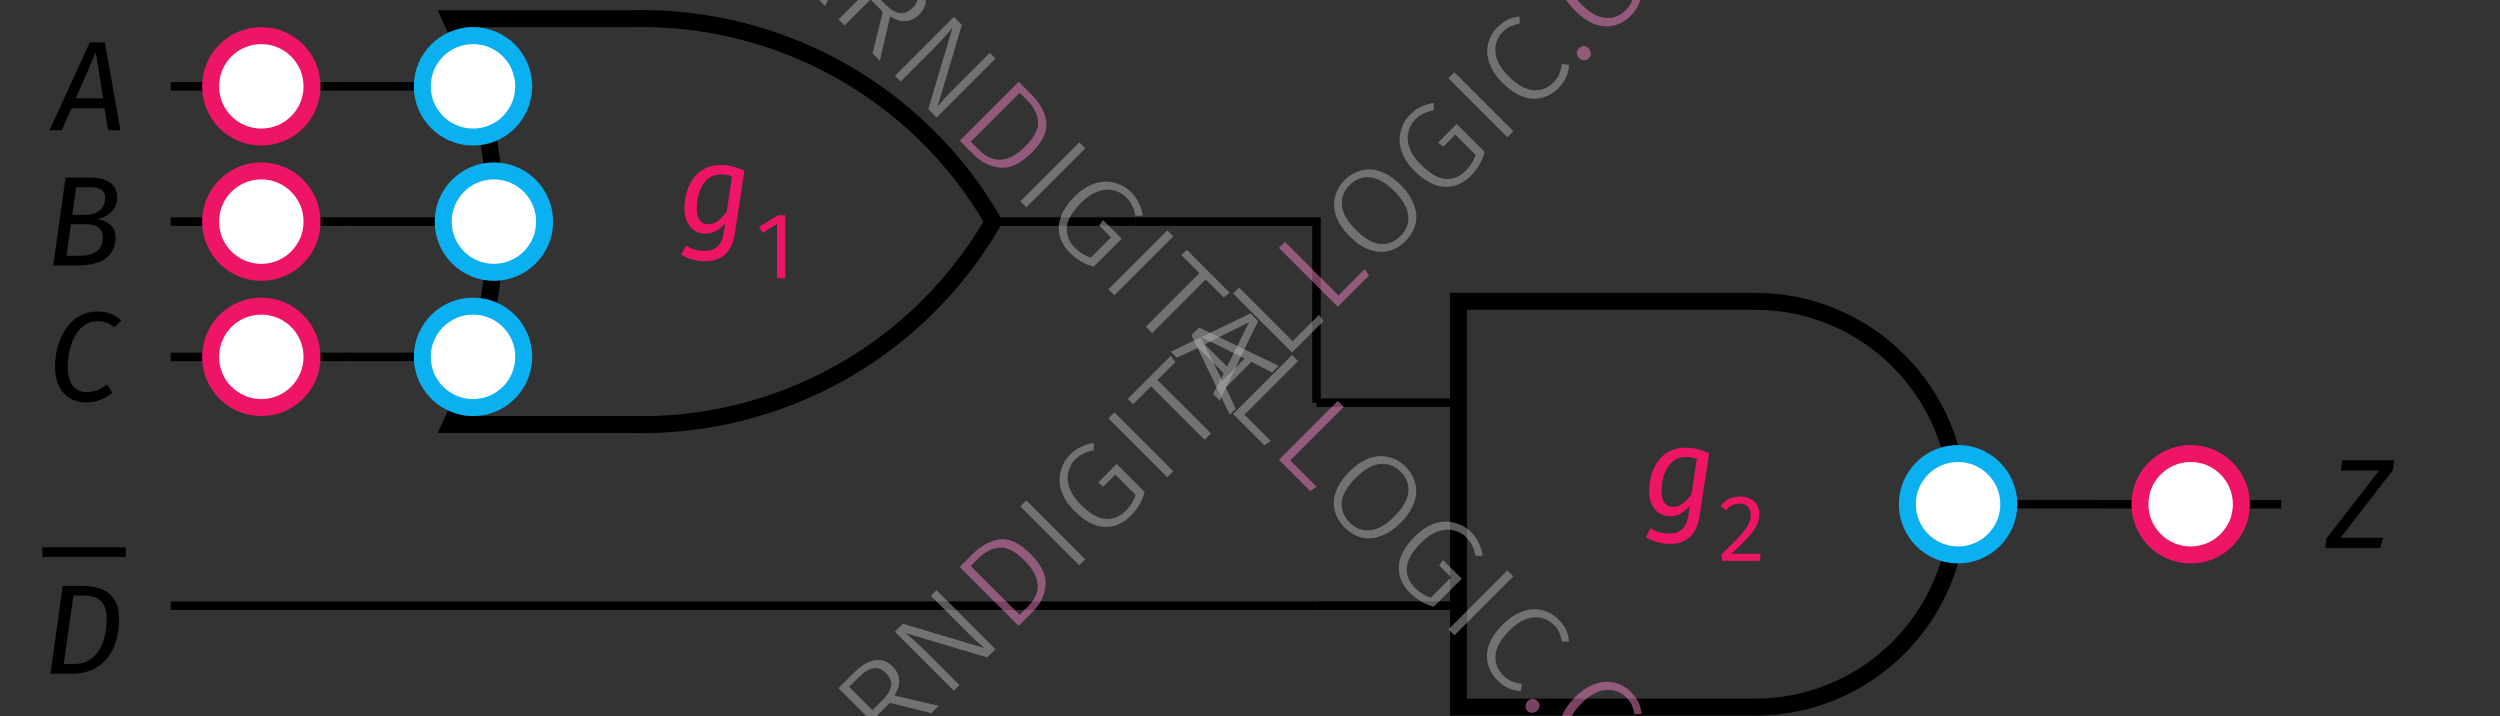 <?xml version="1.0" encoding="UTF-8"?> <svg xmlns="http://www.w3.org/2000/svg" xmlns:xlink="http://www.w3.org/1999/xlink" width="117.36" height="33.62" viewBox="0 0 117.36 33.62"><rect x="0" y="0" width="117.36" height="33.62" fill="#333333" stroke="none"/><defs><g><g id="glyph-0-0"><path d="M 1.875 -3.672 C 2.453 -3.672 3.016 -3.531 3.016 -2.578 C 3.016 -1.578 2.641 -0.453 1.453 -0.453 L 1 -0.453 L 1.453 -3.672 Z M 1.797 -4.125 L 0.953 -4.125 L 0.375 0 L 1.359 0 C 2.984 0 3.594 -1.234 3.594 -2.562 C 3.594 -3.844 2.734 -4.125 1.797 -4.125 Z M 1.797 -4.125 "></path></g><g id="glyph-0-1"><path d="M -0.047 0 L 2.531 0 L 2.672 -0.484 L 0.672 -0.484 L 3.125 -3.656 L 3.188 -4.125 L 0.75 -4.125 L 0.688 -3.641 L 2.484 -3.641 L 0.016 -0.453 Z M -0.047 0 "></path></g><g id="glyph-0-2"><path d="M 1.047 -1.5 L 1.984 -3.656 L 2.328 -1.5 Z M 2.562 0 L 3.141 0 L 2.406 -4.125 L 1.703 -4.125 L -0.188 0 L 0.391 0 L 0.844 -1.031 L 2.391 -1.031 Z M 2.562 0 "></path></g><g id="glyph-0-3"><path d="M 1.531 -0.453 L 1 -0.453 L 1.203 -1.938 L 1.891 -1.938 C 2.344 -1.938 2.703 -1.797 2.703 -1.328 C 2.703 -0.828 2.453 -0.453 1.531 -0.453 Z M 2.109 -3.672 C 2.484 -3.672 2.812 -3.578 2.812 -3.188 C 2.812 -2.609 2.375 -2.375 1.875 -2.375 L 1.266 -2.375 L 1.453 -3.672 Z M 2.453 -2.172 C 2.953 -2.281 3.375 -2.625 3.375 -3.203 C 3.375 -3.844 2.844 -4.125 2.094 -4.125 L 0.953 -4.125 L 0.375 0 L 1.516 0 C 2.859 0 3.297 -0.594 3.297 -1.312 C 3.297 -1.891 2.891 -2.094 2.453 -2.172 Z M 2.453 -2.172 "></path></g><g id="glyph-0-4"><path d="M 2.359 -4.188 C 0.922 -4.188 0.359 -2.703 0.359 -1.609 C 0.359 -0.516 0.953 0.078 1.828 0.078 C 2.375 0.078 2.781 -0.156 3.047 -0.375 L 2.797 -0.766 C 2.547 -0.578 2.266 -0.406 1.859 -0.406 C 1.344 -0.406 0.953 -0.734 0.953 -1.562 C 0.953 -2.484 1.312 -3.734 2.375 -3.734 C 2.656 -3.734 2.891 -3.641 3.141 -3.453 L 3.469 -3.766 C 3.172 -4.047 2.844 -4.188 2.359 -4.188 Z M 2.359 -4.188 "></path></g><g id="glyph-0-5"><path d="M 2.016 -2.781 C 2.234 -2.781 2.375 -2.766 2.547 -2.688 L 2.297 -1.031 C 2.047 -0.703 1.781 -0.438 1.438 -0.438 C 1.109 -0.438 0.891 -0.656 0.891 -1.172 C 0.891 -1.938 1.219 -2.781 2.016 -2.781 Z M 2.016 -3.219 C 0.781 -3.219 0.312 -2.125 0.312 -1.188 C 0.312 -0.469 0.688 0 1.312 0 C 1.656 0 1.984 -0.203 2.219 -0.484 L 2.156 -0.078 C 2.047 0.688 1.641 0.812 1.219 0.812 C 0.891 0.812 0.562 0.688 0.375 0.562 L 0.156 0.984 C 0.453 1.172 0.875 1.297 1.25 1.297 C 2 1.297 2.547 0.953 2.688 -0.078 L 3.125 -2.953 C 2.766 -3.125 2.422 -3.219 2.016 -3.219 Z M 2.016 -3.219 "></path></g><g id="glyph-1-0"><path d="M 1.188 0 L 1.578 0 L 1.578 -2.953 L 1.234 -2.953 L 0.344 -2.406 L 0.516 -2.125 L 1.188 -2.547 Z M 1.188 0 "></path></g><g id="glyph-1-1"><path d="M 1.109 -3.016 C 0.703 -3.016 0.422 -2.859 0.188 -2.578 L 0.453 -2.375 C 0.641 -2.594 0.797 -2.688 1.094 -2.688 C 1.406 -2.688 1.609 -2.484 1.609 -2.172 C 1.609 -1.703 1.359 -1.375 0.25 -0.312 L 0.25 0 L 2.031 0 L 2.078 -0.328 L 0.703 -0.328 C 1.672 -1.219 2.016 -1.641 2.016 -2.188 C 2.016 -2.656 1.688 -3.016 1.109 -3.016 Z M 1.109 -3.016 "></path></g><g id="glyph-2-0"><path d="M -0.703 -4.828 L -0.516 -4.547 L -1.703 -3.359 L -0.719 -2.375 L 0.312 -3.406 L 0.531 -3.188 L -0.5 -2.156 L 0.594 -1.062 L 1.844 -2.312 L 2.078 -2.078 L 0.547 -0.547 L -2.219 -3.312 Z M -0.703 -4.828 "></path></g><g id="glyph-2-1"><path d="M 2.062 -2.062 L 1.094 -2.562 L -0.109 -1.359 L 0.359 -0.359 L 0.078 -0.078 L -1.719 -3.812 L -1.359 -4.172 L 2.375 -2.375 Z M -0.266 -1.672 L 0.781 -2.719 L -1.312 -3.75 Z M -0.266 -1.672 "></path></g><g id="glyph-2-2"><path d="M 0.188 -2.625 L -0.391 -2.047 L 0.828 -0.828 L 0.547 -0.547 L -2.219 -3.312 L -1.484 -4.047 C -1.141 -4.391 -0.812 -4.582 -0.5 -4.625 C -0.195 -4.676 0.07 -4.582 0.312 -4.344 C 0.508 -4.145 0.613 -3.93 0.625 -3.703 C 0.645 -3.484 0.57 -3.238 0.406 -2.969 L 2.484 -2.484 L 2.141 -2.141 Z M -0.156 -2.75 C 0.082 -2.988 0.219 -3.211 0.25 -3.422 C 0.281 -3.629 0.195 -3.832 0 -4.031 C -0.176 -4.207 -0.363 -4.281 -0.562 -4.25 C -0.77 -4.227 -1.008 -4.082 -1.281 -3.812 L -1.719 -3.375 L -0.625 -2.281 Z M -0.156 -2.75 "></path></g><g id="glyph-2-3"><path d="M 2.5 -2.5 L 2.109 -2.109 L -1.719 -3.25 C -1.375 -2.969 -1.016 -2.641 -0.641 -2.266 L 0.812 -0.812 L 0.547 -0.547 L -2.219 -3.312 L -1.844 -3.688 L 1.984 -2.547 C 1.723 -2.766 1.414 -3.051 1.062 -3.406 L -0.531 -5 L -0.266 -5.266 Z M 2.5 -2.5 "></path></g><g id="glyph-2-4"><path d="M -1.609 -3.922 C -1.211 -4.316 -0.789 -4.547 -0.344 -4.609 C 0.102 -4.672 0.586 -4.441 1.109 -3.922 C 1.629 -3.398 1.863 -2.906 1.812 -2.438 C 1.77 -1.977 1.562 -1.562 1.188 -1.188 L 0.547 -0.547 L -2.219 -3.312 Z M -1.703 -3.359 L 0.594 -1.062 L 0.984 -1.453 C 1.648 -2.117 1.594 -2.844 0.812 -3.625 C 0.375 -4.062 -0.016 -4.258 -0.359 -4.219 C -0.711 -4.188 -1.039 -4.02 -1.344 -3.719 Z M -1.703 -3.359 "></path></g><g id="glyph-2-5"><path d="M -1.938 -3.594 L 0.828 -0.828 L 0.547 -0.547 L -2.219 -3.312 Z M -1.938 -3.594 "></path></g><g id="glyph-2-6"><path d="M -1.266 -4.359 C -1.086 -4.535 -0.91 -4.66 -0.734 -4.734 C -0.566 -4.816 -0.375 -4.875 -0.156 -4.906 L -0.156 -4.562 C -0.32 -4.539 -0.473 -4.492 -0.609 -4.422 C -0.754 -4.359 -0.895 -4.258 -1.031 -4.125 C -1.188 -3.969 -1.289 -3.773 -1.344 -3.547 C -1.406 -3.328 -1.391 -3.082 -1.297 -2.812 C -1.211 -2.551 -1.035 -2.285 -0.766 -2.016 C -0.359 -1.609 0.02 -1.383 0.375 -1.344 C 0.738 -1.312 1.066 -1.441 1.359 -1.734 C 1.566 -1.941 1.719 -2.188 1.812 -2.469 L 0.859 -3.422 L 0.297 -2.859 L 0.047 -3.047 L 0.922 -3.922 L 2.234 -2.609 C 2.129 -2.191 1.91 -1.816 1.578 -1.484 C 1.203 -1.109 0.781 -0.938 0.312 -0.969 C -0.145 -1.008 -0.602 -1.258 -1.062 -1.719 C -1.363 -2.02 -1.566 -2.332 -1.672 -2.656 C -1.773 -2.977 -1.785 -3.285 -1.703 -3.578 C -1.629 -3.879 -1.484 -4.141 -1.266 -4.359 Z M -1.266 -4.359 "></path></g><g id="glyph-2-7"><path d="M -0.672 -4.859 L -0.453 -4.578 L -1.297 -3.734 L 1.219 -1.219 L 0.922 -0.922 L -1.594 -3.438 L -2.438 -2.594 L -2.688 -2.844 Z M -0.672 -4.859 "></path></g><g id="glyph-2-8"><path d="M -1.938 -3.594 L 0.578 -1.078 L 1.812 -2.312 L 2.016 -2.016 L 0.547 -0.547 L -2.219 -3.312 Z M -1.938 -3.594 "></path></g><g id="glyph-2-9"><path d="M -1.281 -4.344 C -1.051 -4.57 -0.785 -4.723 -0.484 -4.797 C -0.191 -4.879 0.109 -4.859 0.422 -4.734 C 0.742 -4.617 1.055 -4.41 1.359 -4.109 C 1.648 -3.816 1.852 -3.508 1.969 -3.188 C 2.094 -2.875 2.117 -2.57 2.047 -2.281 C 1.973 -1.988 1.816 -1.723 1.578 -1.484 C 1.336 -1.242 1.07 -1.086 0.781 -1.016 C 0.488 -0.941 0.188 -0.961 -0.125 -1.078 C -0.438 -1.191 -0.742 -1.398 -1.047 -1.703 C -1.348 -2.004 -1.555 -2.312 -1.672 -2.625 C -1.785 -2.938 -1.805 -3.238 -1.734 -3.531 C -1.672 -3.832 -1.52 -4.102 -1.281 -4.344 Z M -1.047 -4.109 C -1.328 -3.828 -1.445 -3.504 -1.406 -3.141 C -1.375 -2.785 -1.156 -2.406 -0.75 -2 C -0.352 -1.602 0.02 -1.383 0.375 -1.344 C 0.738 -1.312 1.062 -1.438 1.344 -1.719 C 1.625 -2 1.742 -2.316 1.703 -2.672 C 1.672 -3.035 1.457 -3.414 1.062 -3.812 C 0.656 -4.219 0.273 -4.438 -0.078 -4.469 C -0.441 -4.508 -0.766 -4.391 -1.047 -4.109 Z M -1.047 -4.109 "></path></g><g id="glyph-2-10"><path d="M -1.297 -4.328 C -1.129 -4.492 -0.969 -4.613 -0.812 -4.688 C -0.656 -4.758 -0.473 -4.805 -0.266 -4.828 L -0.25 -4.5 C -0.406 -4.469 -0.547 -4.426 -0.672 -4.375 C -0.797 -4.32 -0.922 -4.234 -1.047 -4.109 C -1.305 -3.848 -1.422 -3.531 -1.391 -3.156 C -1.367 -2.789 -1.16 -2.41 -0.766 -2.016 C -0.367 -1.617 0.008 -1.406 0.375 -1.375 C 0.738 -1.344 1.055 -1.461 1.328 -1.734 C 1.461 -1.867 1.555 -2.004 1.609 -2.141 C 1.66 -2.273 1.703 -2.43 1.734 -2.609 L 2.062 -2.562 C 2.051 -2.156 1.883 -1.789 1.562 -1.469 C 1.332 -1.238 1.07 -1.086 0.781 -1.016 C 0.488 -0.941 0.188 -0.961 -0.125 -1.078 C -0.438 -1.191 -0.75 -1.406 -1.062 -1.719 C -1.363 -2.02 -1.566 -2.328 -1.672 -2.641 C -1.785 -2.961 -1.805 -3.27 -1.734 -3.562 C -1.66 -3.852 -1.516 -4.109 -1.297 -4.328 Z M -1.297 -4.328 "></path></g><g id="glyph-2-11"><path d="M 0.109 -0.922 C 0.172 -0.984 0.242 -1.016 0.328 -1.016 C 0.41 -1.016 0.484 -0.984 0.547 -0.922 C 0.617 -0.848 0.656 -0.766 0.656 -0.672 C 0.664 -0.586 0.641 -0.516 0.578 -0.453 C 0.504 -0.379 0.422 -0.348 0.328 -0.359 C 0.234 -0.367 0.156 -0.406 0.094 -0.469 C 0.031 -0.531 0 -0.602 0 -0.688 C 0 -0.77 0.035 -0.848 0.109 -0.922 Z M 0.109 -0.922 "></path></g><g id="glyph-3-0"><path d="M 4.828 -0.703 L 4.547 -0.516 L 3.359 -1.703 L 2.375 -0.719 L 3.406 0.312 L 3.188 0.531 L 2.156 -0.5 L 1.062 0.594 L 2.312 1.844 L 2.078 2.078 L 0.547 0.547 L 3.312 -2.219 Z M 4.828 -0.703 "></path></g><g id="glyph-3-1"><path d="M 2.062 2.062 L 2.562 1.094 L 1.359 -0.109 L 0.359 0.359 L 0.078 0.078 L 3.812 -1.719 L 4.172 -1.359 L 2.375 2.375 Z M 1.672 -0.266 L 2.719 0.781 L 3.75 -1.312 Z M 1.672 -0.266 "></path></g><g id="glyph-3-2"><path d="M 2.625 0.188 L 2.047 -0.391 L 0.828 0.828 L 0.547 0.547 L 3.312 -2.219 L 4.047 -1.484 C 4.391 -1.141 4.582 -0.812 4.625 -0.5 C 4.676 -0.195 4.582 0.07 4.344 0.312 C 4.145 0.508 3.93 0.613 3.703 0.625 C 3.484 0.645 3.238 0.57 2.969 0.406 L 2.484 2.484 L 2.141 2.141 Z M 2.75 -0.156 C 2.988 0.082 3.211 0.219 3.422 0.25 C 3.629 0.281 3.832 0.195 4.031 0 C 4.207 -0.176 4.281 -0.363 4.25 -0.562 C 4.227 -0.77 4.082 -1.008 3.812 -1.281 L 3.375 -1.719 L 2.281 -0.625 Z M 2.75 -0.156 "></path></g><g id="glyph-3-3"><path d="M 2.5 2.5 L 2.109 2.109 L 3.25 -1.719 C 2.969 -1.375 2.641 -1.016 2.266 -0.641 L 0.812 0.812 L 0.547 0.547 L 3.312 -2.219 L 3.688 -1.844 L 2.547 1.984 C 2.766 1.723 3.051 1.414 3.406 1.062 L 5 -0.531 L 5.266 -0.266 Z M 2.5 2.5 "></path></g><g id="glyph-3-4"><path d="M 3.922 -1.609 C 4.316 -1.211 4.547 -0.789 4.609 -0.344 C 4.672 0.102 4.441 0.586 3.922 1.109 C 3.398 1.629 2.906 1.863 2.438 1.812 C 1.977 1.77 1.562 1.562 1.188 1.188 L 0.547 0.547 L 3.312 -2.219 Z M 3.359 -1.703 L 1.062 0.594 L 1.453 0.984 C 2.117 1.648 2.844 1.594 3.625 0.812 C 4.062 0.375 4.258 -0.016 4.219 -0.359 C 4.188 -0.711 4.02 -1.039 3.719 -1.344 Z M 3.359 -1.703 "></path></g><g id="glyph-3-5"><path d="M 3.594 -1.938 L 0.828 0.828 L 0.547 0.547 L 3.312 -2.219 Z M 3.594 -1.938 "></path></g><g id="glyph-3-6"><path d="M 4.359 -1.266 C 4.535 -1.086 4.66 -0.91 4.734 -0.734 C 4.816 -0.566 4.875 -0.375 4.906 -0.156 L 4.562 -0.156 C 4.539 -0.32 4.492 -0.473 4.422 -0.609 C 4.359 -0.754 4.258 -0.895 4.125 -1.031 C 3.969 -1.188 3.773 -1.289 3.547 -1.344 C 3.328 -1.406 3.082 -1.391 2.812 -1.297 C 2.551 -1.211 2.285 -1.035 2.016 -0.766 C 1.609 -0.359 1.383 0.02 1.344 0.375 C 1.312 0.738 1.441 1.066 1.734 1.359 C 1.941 1.566 2.188 1.719 2.469 1.812 L 3.422 0.859 L 2.859 0.297 L 3.047 0.047 L 3.922 0.922 L 2.609 2.234 C 2.191 2.129 1.816 1.91 1.484 1.578 C 1.109 1.203 0.938 0.781 0.969 0.312 C 1.008 -0.145 1.258 -0.602 1.719 -1.062 C 2.02 -1.363 2.332 -1.566 2.656 -1.672 C 2.977 -1.773 3.285 -1.785 3.578 -1.703 C 3.879 -1.629 4.141 -1.484 4.359 -1.266 Z M 4.359 -1.266 "></path></g><g id="glyph-3-7"><path d="M 4.859 -0.672 L 4.578 -0.453 L 3.734 -1.297 L 1.219 1.219 L 0.922 0.922 L 3.438 -1.594 L 2.594 -2.438 L 2.844 -2.688 Z M 4.859 -0.672 "></path></g><g id="glyph-3-8"><path d="M 3.594 -1.938 L 1.078 0.578 L 2.312 1.812 L 2.016 2.016 L 0.547 0.547 L 3.312 -2.219 Z M 3.594 -1.938 "></path></g><g id="glyph-3-9"><path d="M 4.344 -1.281 C 4.57 -1.051 4.723 -0.785 4.797 -0.484 C 4.879 -0.191 4.859 0.109 4.734 0.422 C 4.617 0.742 4.41 1.055 4.109 1.359 C 3.816 1.648 3.508 1.852 3.188 1.969 C 2.875 2.094 2.57 2.117 2.281 2.047 C 1.988 1.973 1.723 1.816 1.484 1.578 C 1.242 1.336 1.086 1.07 1.016 0.781 C 0.941 0.488 0.961 0.188 1.078 -0.125 C 1.191 -0.438 1.398 -0.742 1.703 -1.047 C 2.004 -1.348 2.312 -1.555 2.625 -1.672 C 2.938 -1.785 3.238 -1.805 3.531 -1.734 C 3.832 -1.672 4.102 -1.52 4.344 -1.281 Z M 4.109 -1.047 C 3.828 -1.328 3.504 -1.445 3.141 -1.406 C 2.785 -1.375 2.406 -1.156 2 -0.75 C 1.602 -0.352 1.383 0.02 1.344 0.375 C 1.312 0.738 1.438 1.062 1.719 1.344 C 2 1.625 2.316 1.742 2.672 1.703 C 3.035 1.672 3.414 1.457 3.812 1.062 C 4.219 0.656 4.438 0.273 4.469 -0.078 C 4.508 -0.441 4.391 -0.766 4.109 -1.047 Z M 4.109 -1.047 "></path></g><g id="glyph-3-10"><path d="M 4.328 -1.297 C 4.492 -1.129 4.613 -0.969 4.688 -0.812 C 4.758 -0.656 4.805 -0.473 4.828 -0.266 L 4.5 -0.25 C 4.469 -0.406 4.426 -0.547 4.375 -0.672 C 4.32 -0.797 4.234 -0.922 4.109 -1.047 C 3.848 -1.305 3.531 -1.422 3.156 -1.391 C 2.789 -1.367 2.41 -1.16 2.016 -0.766 C 1.617 -0.367 1.406 0.008 1.375 0.375 C 1.344 0.738 1.461 1.055 1.734 1.328 C 1.867 1.461 2.004 1.555 2.141 1.609 C 2.273 1.66 2.43 1.703 2.609 1.734 L 2.562 2.062 C 2.156 2.051 1.789 1.883 1.469 1.562 C 1.238 1.332 1.086 1.07 1.016 0.781 C 0.941 0.488 0.961 0.188 1.078 -0.125 C 1.191 -0.438 1.406 -0.75 1.719 -1.062 C 2.02 -1.363 2.328 -1.566 2.641 -1.672 C 2.961 -1.785 3.27 -1.805 3.562 -1.734 C 3.852 -1.66 4.109 -1.516 4.328 -1.297 Z M 4.328 -1.297 "></path></g><g id="glyph-3-11"><path d="M 0.922 0.109 C 0.984 0.172 1.016 0.242 1.016 0.328 C 1.016 0.41 0.984 0.484 0.922 0.547 C 0.848 0.617 0.766 0.656 0.672 0.656 C 0.586 0.664 0.516 0.641 0.453 0.578 C 0.379 0.504 0.348 0.422 0.359 0.328 C 0.367 0.234 0.406 0.156 0.469 0.094 C 0.531 0.031 0.602 0 0.688 0 C 0.77 0 0.848 0.035 0.922 0.109 Z M 0.922 0.109 "></path></g></g><clipPath id="clip-0"><path clip-rule="nonzero" d="M 57 2 L 104 2 L 104 33.621 L 57 33.621 Z M 57 2 "></path></clipPath><clipPath id="clip-1"><path clip-rule="nonzero" d="M 78 10 L 106 10 L 106 33.621 L 78 33.621 Z M 78 10 "></path></clipPath><clipPath id="clip-2"><path clip-rule="nonzero" d="M 89 10 L 117 10 L 117 33.621 L 89 33.621 Z M 89 10 "></path></clipPath><clipPath id="clip-3"><path clip-rule="nonzero" d="M 34 27 L 47 27 L 47 33.621 L 34 33.621 Z M 34 27 "></path></clipPath><clipPath id="clip-4"><path clip-rule="nonzero" d="M 71 32 L 73 32 L 73 33.621 L 71 33.621 Z M 71 32 "></path></clipPath><clipPath id="clip-5"><path clip-rule="nonzero" d="M 72 31 L 78 31 L 78 33.621 L 72 33.621 Z M 72 31 "></path></clipPath><clipPath id="clip-6"><path clip-rule="nonzero" d="M 74 33 L 81 33 L 81 33.621 L 74 33.621 Z M 74 33 "></path></clipPath></defs><path fill="none" stroke-width="0.399" stroke-linecap="butt" stroke-linejoin="miter" stroke="rgb(0%, 0%, 0%)" stroke-opacity="1" stroke-miterlimit="10" d="M 5.689 -0.002 L 0.002 -0.002 " transform="matrix(1, 0, 0, -1, 16.518, 4.053)"></path><path fill="none" stroke-width="0.399" stroke-linecap="butt" stroke-linejoin="miter" stroke="rgb(0%, 0%, 0%)" stroke-opacity="1" stroke-miterlimit="10" d="M 6.666 -6.349 L 0.002 -6.349 " transform="matrix(1, 0, 0, -1, 16.518, 4.053)"></path><path fill="none" stroke-width="0.399" stroke-linecap="butt" stroke-linejoin="miter" stroke="rgb(0%, 0%, 0%)" stroke-opacity="1" stroke-miterlimit="10" d="M 5.689 -12.701 L 0.002 -12.701 " transform="matrix(1, 0, 0, -1, 16.518, 4.053)"></path><path fill="none" stroke-width="0.797" stroke-linecap="butt" stroke-linejoin="miter" stroke="rgb(0%, 0%, 0%)" stroke-opacity="1" stroke-miterlimit="10" d="M 6.666 3.174 L 13.076 3.174 C 20.072 3.369 26.615 -0.287 30.111 -6.349 C 26.615 -12.412 20.072 -16.068 13.076 -15.873 L 4.654 -15.873 C 7.431 -9.892 7.431 -2.806 4.654 3.174 Z M 6.666 3.174 " transform="matrix(1, 0, 0, -1, 16.518, 4.053)"></path><path fill="none" stroke-width="0.399" stroke-linecap="butt" stroke-linejoin="miter" stroke="rgb(0%, 0%, 0%)" stroke-opacity="1" stroke-miterlimit="10" d="M 30.111 -6.349 L 36.779 -6.349 " transform="matrix(1, 0, 0, -1, 16.518, 4.053)"></path><path fill="none" stroke-width="0.399" stroke-linecap="butt" stroke-linejoin="miter" stroke="rgb(0%, 0%, 0%)" stroke-opacity="1" stroke-miterlimit="10" d="M 36.779 -6.349 L 45.283 -6.349 L 45.283 -14.853 M 45.287 -24.381 L -8.502 -24.381 M 82.068 -19.619 L 90.572 -19.619 M 0.002 -0.002 L -8.502 -0.002 M 0.002 -6.349 L -8.502 -6.349 M 0.002 -12.701 L -8.502 -12.701 " transform="matrix(1, 0, 0, -1, 16.518, 4.053)"></path><path fill="none" stroke-width="0.399" stroke-linecap="butt" stroke-linejoin="miter" stroke="rgb(0%, 0%, 0%)" stroke-opacity="1" stroke-miterlimit="10" d="M 51.951 -14.853 L 45.283 -14.853 M 51.951 -24.377 L 45.283 -24.377 " transform="matrix(1, 0, 0, -1, 16.518, 4.053)"></path><g clip-path="url(#clip-0)"><path fill="none" stroke-width="0.797" stroke-linecap="butt" stroke-linejoin="miter" stroke="rgb(0%, 0%, 0%)" stroke-opacity="1" stroke-miterlimit="10" d="M 51.951 -10.092 L 65.873 -10.092 C 71.13 -10.092 75.396 -14.357 75.396 -19.615 C 75.396 -24.877 71.13 -29.142 65.873 -29.142 L 51.951 -29.142 Z M 51.951 -10.092 " transform="matrix(1, 0, 0, -1, 16.518, 4.053)"></path></g><path fill="none" stroke-width="0.399" stroke-linecap="butt" stroke-linejoin="miter" stroke="rgb(0%, 0%, 0%)" stroke-opacity="1" stroke-miterlimit="10" d="M 75.396 -19.615 L 82.064 -19.615 " transform="matrix(1, 0, 0, -1, 16.518, 4.053)"></path><path fill="none" stroke-width="0.757" stroke-linecap="butt" stroke-linejoin="miter" stroke="rgb(0%, 0%, 0%)" stroke-opacity="1" stroke-miterlimit="10" d="M -55.483 77.465 L -48.966 77.465 " transform="matrix(0.6, 0, 0, -0.6, 35.282, 72.397)"></path><g fill="rgb(0%, 0%, 0%)" fill-opacity="1"><use xlink:href="#glyph-0-0" x="1.993" y="31.628"></use></g><g fill="rgb(0%, 0%, 0%)" fill-opacity="1"><use xlink:href="#glyph-0-1" x="109.202" y="25.729"></use></g><g fill="rgb(0%, 0%, 0%)" fill-opacity="1"><use xlink:href="#glyph-0-2" x="2.513" y="6.112"></use></g><g fill="rgb(0%, 0%, 0%)" fill-opacity="1"><use xlink:href="#glyph-0-3" x="2.124" y="12.462"></use></g><g fill="rgb(0%, 0%, 0%)" fill-opacity="1"><use xlink:href="#glyph-0-4" x="2.226" y="18.812"></use></g><g fill="rgb(92.993%, 8.031%, 39.876%)" fill-opacity="1"><use xlink:href="#glyph-0-5" x="31.82" y="10.967"></use></g><g fill="rgb(92.993%, 8.031%, 39.876%)" fill-opacity="1"><use xlink:href="#glyph-1-0" x="35.287" y="13.059"></use></g><g fill="rgb(92.993%, 8.031%, 39.876%)" fill-opacity="1"><use xlink:href="#glyph-0-5" x="77.108" y="24.235"></use></g><g fill="rgb(92.993%, 8.031%, 39.876%)" fill-opacity="1"><use xlink:href="#glyph-1-1" x="80.575" y="26.327"></use></g><path fill-rule="nonzero" fill="rgb(100%, 100%, 100%)" fill-opacity="1" d="M 94.301 23.672 C 94.301 22.355 93.234 21.289 91.918 21.289 C 90.605 21.289 89.539 22.355 89.539 23.672 C 89.539 24.984 90.605 26.051 91.918 26.051 C 93.234 26.051 94.301 24.984 94.301 23.672 Z M 94.301 23.672 "></path><g clip-path="url(#clip-1)"><path fill="none" stroke-width="0.797" stroke-linecap="butt" stroke-linejoin="miter" stroke="rgb(4.001%, 69.125%, 93.98%)" stroke-opacity="1" stroke-miterlimit="10" d="M 77.783 -19.619 C 77.783 -18.302 76.716 -17.236 75.4 -17.236 C 74.087 -17.236 73.021 -18.302 73.021 -19.619 C 73.021 -20.931 74.087 -21.998 75.4 -21.998 C 76.716 -21.998 77.783 -20.931 77.783 -19.619 Z M 77.783 -19.619 " transform="matrix(1, 0, 0, -1, 16.518, 4.053)"></path></g><path fill-rule="nonzero" fill="rgb(100%, 100%, 100%)" fill-opacity="1" stroke-width="0.797" stroke-linecap="butt" stroke-linejoin="miter" stroke="rgb(4.001%, 69.125%, 93.98%)" stroke-opacity="1" stroke-miterlimit="10" d="M 8.068 -0.002 C 8.068 1.315 7.005 2.381 5.689 2.381 C 4.373 2.381 3.306 1.315 3.306 -0.002 C 3.306 -1.314 4.373 -2.381 5.689 -2.381 C 7.005 -2.381 8.068 -1.314 8.068 -0.002 Z M 8.068 -0.002 " transform="matrix(1, 0, 0, -1, 16.518, 4.053)"></path><path fill-rule="nonzero" fill="rgb(100%, 100%, 100%)" fill-opacity="1" stroke-width="0.797" stroke-linecap="butt" stroke-linejoin="miter" stroke="rgb(4.001%, 69.125%, 93.98%)" stroke-opacity="1" stroke-miterlimit="10" d="M 9.048 -6.349 C 9.048 -5.037 7.982 -3.97 6.666 -3.97 C 5.353 -3.97 4.287 -5.037 4.287 -6.349 C 4.287 -7.666 5.353 -8.732 6.666 -8.732 C 7.982 -8.732 9.048 -7.666 9.048 -6.349 Z M 9.048 -6.349 " transform="matrix(1, 0, 0, -1, 16.518, 4.053)"></path><path fill-rule="nonzero" fill="rgb(100%, 100%, 100%)" fill-opacity="1" stroke-width="0.797" stroke-linecap="butt" stroke-linejoin="miter" stroke="rgb(4.001%, 69.125%, 93.98%)" stroke-opacity="1" stroke-miterlimit="10" d="M 8.068 -12.701 C 8.068 -11.384 7.005 -10.318 5.689 -10.318 C 4.373 -10.318 3.306 -11.384 3.306 -12.701 C 3.306 -14.013 4.373 -15.08 5.689 -15.08 C 7.005 -15.08 8.068 -14.013 8.068 -12.701 Z M 8.068 -12.701 " transform="matrix(1, 0, 0, -1, 16.518, 4.053)"></path><path fill-rule="nonzero" fill="rgb(100%, 100%, 100%)" fill-opacity="1" stroke-width="0.797" stroke-linecap="butt" stroke-linejoin="miter" stroke="rgb(92.993%, 8.031%, 39.876%)" stroke-opacity="1" stroke-miterlimit="10" d="M -1.87 -0.002 C -1.87 1.315 -2.936 2.381 -4.252 2.381 C -5.569 2.381 -6.631 1.315 -6.631 -0.002 C -6.631 -1.314 -5.569 -2.381 -4.252 -2.381 C -2.936 -2.381 -1.87 -1.314 -1.87 -0.002 Z M -1.87 -0.002 " transform="matrix(1, 0, 0, -1, 16.518, 4.053)"></path><path fill-rule="nonzero" fill="rgb(100%, 100%, 100%)" fill-opacity="1" stroke-width="0.797" stroke-linecap="butt" stroke-linejoin="miter" stroke="rgb(92.993%, 8.031%, 39.876%)" stroke-opacity="1" stroke-miterlimit="10" d="M -1.87 -6.349 C -1.87 -5.037 -2.936 -3.97 -4.252 -3.97 C -5.569 -3.97 -6.631 -5.037 -6.631 -6.349 C -6.631 -7.666 -5.569 -8.732 -4.252 -8.732 C -2.936 -8.732 -1.87 -7.666 -1.87 -6.349 Z M -1.87 -6.349 " transform="matrix(1, 0, 0, -1, 16.518, 4.053)"></path><path fill-rule="nonzero" fill="rgb(100%, 100%, 100%)" fill-opacity="1" stroke-width="0.797" stroke-linecap="butt" stroke-linejoin="miter" stroke="rgb(92.993%, 8.031%, 39.876%)" stroke-opacity="1" stroke-miterlimit="10" d="M -1.87 -12.701 C -1.87 -11.384 -2.936 -10.318 -4.252 -10.318 C -5.569 -10.318 -6.631 -11.384 -6.631 -12.701 C -6.631 -14.013 -5.569 -15.08 -4.252 -15.08 C -2.936 -15.08 -1.87 -14.013 -1.87 -12.701 Z M -1.87 -12.701 " transform="matrix(1, 0, 0, -1, 16.518, 4.053)"></path><path fill-rule="nonzero" fill="rgb(100%, 100%, 100%)" fill-opacity="1" d="M 105.219 23.672 C 105.219 22.355 104.152 21.289 102.84 21.289 C 101.523 21.289 100.457 22.355 100.457 23.672 C 100.457 24.984 101.523 26.051 102.84 26.051 C 104.152 26.051 105.219 24.984 105.219 23.672 Z M 105.219 23.672 "></path><g clip-path="url(#clip-2)"><path fill="none" stroke-width="0.797" stroke-linecap="butt" stroke-linejoin="miter" stroke="rgb(92.993%, 8.031%, 39.876%)" stroke-opacity="1" stroke-miterlimit="10" d="M 88.701 -19.619 C 88.701 -18.302 87.634 -17.236 86.322 -17.236 C 85.005 -17.236 83.939 -18.302 83.939 -19.619 C 83.939 -20.931 85.005 -21.998 86.322 -21.998 C 87.634 -21.998 88.701 -20.931 88.701 -19.619 Z M 88.701 -19.619 " transform="matrix(1, 0, 0, -1, 16.518, 4.053)"></path></g><g clip-path="url(#clip-3)"><g fill="rgb(70%, 70%, 70%)" fill-opacity="0.5"><use xlink:href="#glyph-2-0" x="36.818" y="40.383"></use><use xlink:href="#glyph-2-1" x="39.126" y="38.075"></use><use xlink:href="#glyph-2-2" x="41.582" y="35.619"></use><use xlink:href="#glyph-2-3" x="44.23" y="32.971"></use></g></g><g fill="rgb(96.333%, 50.801%, 77.811%)" fill-opacity="0.5"><use xlink:href="#glyph-2-4" x="47.272" y="29.929"></use></g><g fill="rgb(70%, 70%, 70%)" fill-opacity="0.5"><use xlink:href="#glyph-2-5" x="50.117" y="27.084"></use><use xlink:href="#glyph-2-6" x="51.498" y="25.703"></use><use xlink:href="#glyph-2-5" x="54.25" y="22.951"></use><use xlink:href="#glyph-2-7" x="55.63" y="21.57"></use></g><g fill="rgb(70%, 70%, 70%)" fill-opacity="0.5"><use xlink:href="#glyph-2-1" x="57.652" y="19.549"></use><use xlink:href="#glyph-2-8" x="60.108" y="17.093"></use></g><g fill="rgb(96.333%, 50.801%, 77.811%)" fill-opacity="0.5"><use xlink:href="#glyph-2-8" x="62.253" y="14.947"></use></g><g fill="rgb(70%, 70%, 70%)" fill-opacity="0.5"><use xlink:href="#glyph-2-9" x="64.404" y="12.797"></use><use xlink:href="#glyph-2-6" x="67.461" y="9.74"></use><use xlink:href="#glyph-2-5" x="70.213" y="6.988"></use><use xlink:href="#glyph-2-10" x="71.593" y="5.607"></use></g><g fill="rgb(96.333%, 50.801%, 77.811%)" fill-opacity="0.5"><use xlink:href="#glyph-2-11" x="74.02" y="3.181"></use></g><g fill="rgb(96.333%, 50.801%, 77.811%)" fill-opacity="0.5"><use xlink:href="#glyph-2-10" x="74.991" y="2.21"></use></g><g fill="rgb(70%, 70%, 70%)" fill-opacity="0.5"><use xlink:href="#glyph-3-0" x="34.055" y="-4.398"></use><use xlink:href="#glyph-3-1" x="36.363" y="-2.09"></use><use xlink:href="#glyph-3-2" x="38.819" y="0.365"></use><use xlink:href="#glyph-3-3" x="41.467" y="3.014"></use></g><g fill="rgb(96.333%, 50.801%, 77.811%)" fill-opacity="0.5"><use xlink:href="#glyph-3-4" x="44.51" y="6.057"></use></g><g fill="rgb(70%, 70%, 70%)" fill-opacity="0.5"><use xlink:href="#glyph-3-5" x="47.355" y="8.902"></use><use xlink:href="#glyph-3-6" x="48.736" y="10.283"></use><use xlink:href="#glyph-3-5" x="51.487" y="13.034"></use><use xlink:href="#glyph-3-7" x="52.868" y="14.415"></use></g><g fill="rgb(70%, 70%, 70%)" fill-opacity="0.5"><use xlink:href="#glyph-3-1" x="54.885" y="16.432"></use><use xlink:href="#glyph-3-8" x="57.341" y="18.888"></use></g><g fill="rgb(96.333%, 50.801%, 77.811%)" fill-opacity="0.5"><use xlink:href="#glyph-3-8" x="59.491" y="21.037"></use></g><g fill="rgb(70%, 70%, 70%)" fill-opacity="0.5"><use xlink:href="#glyph-3-9" x="61.641" y="23.188"></use><use xlink:href="#glyph-3-6" x="64.698" y="26.245"></use><use xlink:href="#glyph-3-5" x="67.45" y="28.997"></use><use xlink:href="#glyph-3-10" x="68.831" y="30.377"></use></g><g clip-path="url(#clip-4)"><g fill="rgb(96.333%, 50.801%, 77.811%)" fill-opacity="0.5"><use xlink:href="#glyph-3-11" x="71.257" y="32.804"></use></g></g><g clip-path="url(#clip-5)"><g fill="rgb(96.333%, 50.801%, 77.811%)" fill-opacity="0.5"><use xlink:href="#glyph-3-10" x="72.233" y="33.78"></use></g></g><g clip-path="url(#clip-6)"><g fill="rgb(96.333%, 50.801%, 77.811%)" fill-opacity="0.5"><use xlink:href="#glyph-3-9" x="74.536" y="36.083"></use></g></g></svg> 